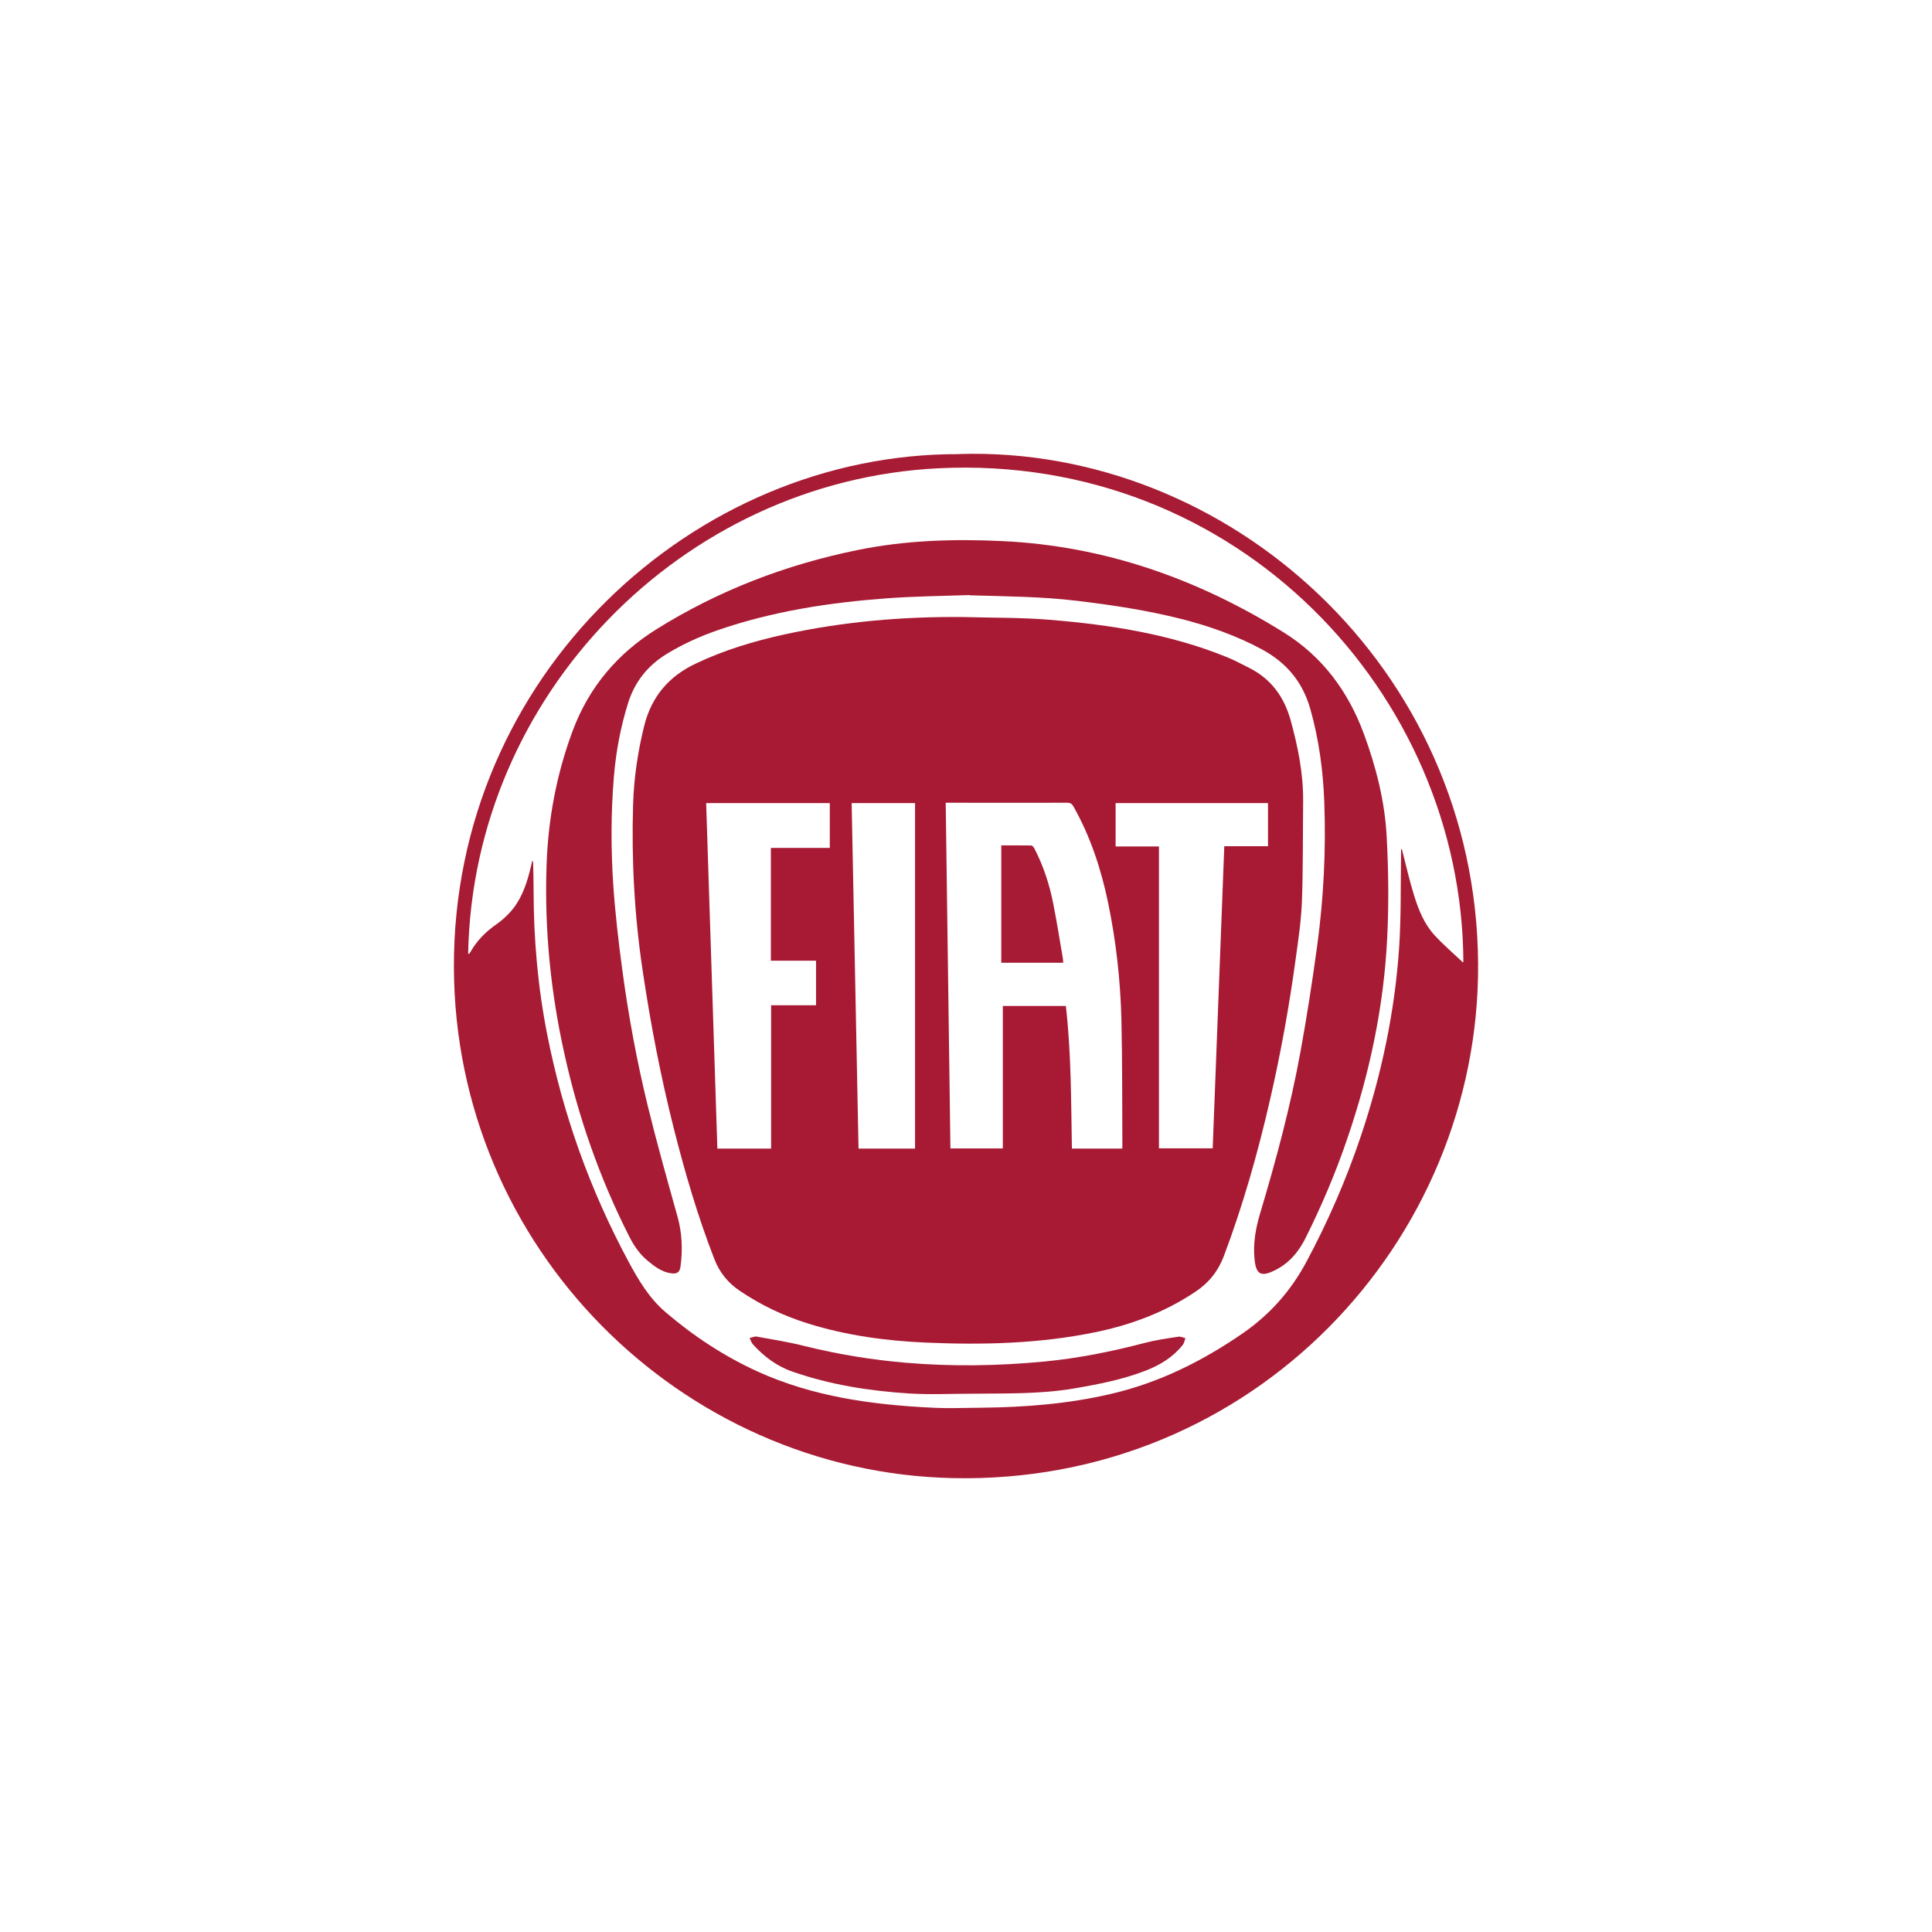 <?xml version="1.0" encoding="UTF-8"?>
<svg xmlns="http://www.w3.org/2000/svg" id="Calque_1" viewBox="0 0 160 160">
  <defs>
    <style>.cls-1{fill:#a81a34;}.cls-2{fill:#a81c35;}.cls-3{fill:#a81b34;}</style>
  </defs>
  <g id="INnYMc">
    <g>
      <path class="cls-3" d="M79.45,37.6c22.25-.68,42.82,17.64,42.96,42.23,.13,22.98-18.66,43.14-43.54,42.58-22.46-.51-41.22-19.04-41.28-42.33-.06-24.15,19.87-42.57,41.86-42.47Zm-40.65,41.4s.06-.02,.07-.03c.04-.06,.09-.12,.12-.18,.53-.92,1.26-1.65,2.13-2.25,.4-.28,.77-.61,1.1-.97,.86-.93,1.3-2.09,1.62-3.29,.09-.33,.16-.66,.24-1,.06,.06,.07,.11,.07,.16,.02,.75,.04,1.5,.04,2.24,0,4.06,.35,8.08,1.14,12.06,1.3,6.56,3.53,12.8,6.7,18.7,.83,1.55,1.73,3.07,3.08,4.22,2.31,1.98,4.83,3.64,7.6,4.91,4.61,2.1,9.52,2.77,14.51,3.01,1.37,.07,2.75,.01,4.12,0,3.59-.04,7.15-.32,10.65-1.14,4.01-.93,7.6-2.72,10.97-5.05,2.23-1.55,3.94-3.49,5.22-5.87,1.8-3.36,3.32-6.85,4.53-10.46,1.7-5.06,2.8-10.26,3.16-15.58,.17-2.58,.12-5.17,.16-7.76,0-.14,0-.28,0-.43,.06,.04,.08,.08,.09,.12,.32,1.24,.6,2.5,.98,3.72,.37,1.21,.85,2.4,1.72,3.34,.72,.78,1.54,1.48,2.31,2.21,0,0,.04,0,.06-.01-.09-22.2-18.68-42.11-43.47-40.89-21.2,1.05-38.55,18.76-38.95,40.21Z"></path>
      <path class="cls-1" d="M79.78,51.1c2.39,.07,4.79,.03,7.17,.23,4.98,.41,9.9,1.17,14.58,3.06,.66,.26,1.28,.6,1.92,.92,1.81,.91,2.89,2.39,3.43,4.32,.61,2.21,1.06,4.43,1.04,6.73-.03,2.76,0,5.52-.1,8.28-.06,1.6-.3,3.2-.52,4.79-.53,3.9-1.23,7.76-2.11,11.6-1.01,4.41-2.24,8.75-3.83,12.98-.47,1.25-1.24,2.22-2.35,2.96-2.55,1.71-5.36,2.76-8.36,3.37-4.6,.94-9.25,1.05-13.92,.85-3.31-.14-6.59-.58-9.77-1.57-2.04-.63-3.94-1.53-5.71-2.73-.98-.66-1.67-1.53-2.09-2.62-1.38-3.54-2.44-7.18-3.37-10.86-1.08-4.28-1.91-8.61-2.56-12.97-.69-4.59-.94-9.2-.8-13.83,.07-2.2,.39-4.36,.92-6.5,.61-2.43,2.04-4.11,4.3-5.17,2.32-1.1,4.74-1.83,7.23-2.38,4.91-1.08,9.88-1.51,14.91-1.46Zm13.16,44.02c0-.12,.02-.21,.01-.31-.02-3.46,0-6.92-.08-10.37-.08-3.25-.44-6.48-1.1-9.67-.58-2.79-1.46-5.48-2.87-7.98-.12-.21-.24-.31-.51-.31-3.24,.01-6.48,0-9.71,0h-.36c.13,9.58,.26,19.1,.39,28.63h4.34v-11.8h5.22c.45,3.93,.43,7.87,.5,11.81h4.16Zm-34.46-28.62c.31,9.56,.62,19.08,.93,28.62h4.45v-11.87h3.72v-3.69h-3.74v-9.34h4.88v-3.71h-10.24Zm37.5,3.6v25h4.45c.32-8.35,.64-16.67,.96-25.02h3.62v-3.57h-12.62v3.59h3.6Zm-20.2,25.02v-28.61h-5.25c.19,9.55,.38,19.07,.57,28.61h4.68Z"></path>
      <path class="cls-3" d="M80.29,49.28c-2.28,.08-4.56,.1-6.84,.27-4.77,.35-9.47,1.07-14.01,2.64-1.48,.51-2.91,1.16-4.25,1.98-1.57,.97-2.63,2.31-3.18,4.07-.62,1.99-1,4.02-1.17,6.08-.25,3-.25,6.01-.05,9.01,.16,2.32,.43,4.64,.74,6.95,.51,3.81,1.21,7.6,2.12,11.33,.75,3.06,1.61,6.11,2.46,9.15,.38,1.36,.43,2.73,.25,4.11-.06,.49-.29,.65-.78,.58-.79-.11-1.39-.58-1.98-1.07-.65-.55-1.11-1.23-1.49-1.98-2.45-4.83-4.22-9.9-5.38-15.18-1.13-5.09-1.64-10.24-1.47-15.45,.12-3.88,.82-7.66,2.19-11.31,1.35-3.58,3.69-6.33,6.9-8.34,5.15-3.22,10.73-5.36,16.68-6.57,3.96-.81,7.96-.93,11.97-.74,8.46,.4,16.18,3.12,23.32,7.57,3.21,2,5.34,4.89,6.64,8.42,1.01,2.75,1.73,5.59,1.88,8.51,.15,2.79,.18,5.6,.04,8.39-.28,5.68-1.46,11.21-3.3,16.59-.96,2.82-2.12,5.55-3.45,8.22-.59,1.18-1.39,2.13-2.59,2.71-1.11,.54-1.51,.32-1.64-.89-.15-1.36,.1-2.66,.49-3.95,1.31-4.38,2.49-8.79,3.31-13.28,.53-2.9,.98-5.82,1.38-8.75,.54-3.97,.74-7.96,.59-11.97-.1-2.58-.44-5.11-1.14-7.61-.63-2.27-1.97-3.88-4.02-4.99-2.12-1.14-4.36-1.93-6.68-2.52-2.83-.72-5.71-1.15-8.61-1.5-2.97-.36-5.95-.37-8.93-.46Z"></path>
      <path class="cls-2" d="M80.53,115.42c-1.75,0-3.51,.09-5.26-.02-3.28-.21-6.52-.72-9.65-1.81-1.3-.45-2.35-1.25-3.26-2.25-.13-.14-.19-.35-.28-.53,.19-.04,.4-.15,.58-.12,1.32,.24,2.66,.45,3.96,.78,2.78,.69,5.59,1.15,8.44,1.39,3.8,.32,7.59,.26,11.39-.1,2.84-.27,5.62-.83,8.37-1.55,.91-.24,1.85-.37,2.78-.51,.18-.03,.38,.08,.57,.12-.07,.19-.1,.41-.22,.56-.81,1.02-1.88,1.67-3.07,2.13-1.91,.74-3.9,1.13-5.9,1.47-2.79,.48-5.62,.41-8.44,.44Z"></path>
      <path class="cls-3" d="M88.04,79.73h-5.12v-9.72c.86,0,1.67,0,2.49,.01,.09,0,.2,.15,.26,.26,.74,1.43,1.24,2.96,1.55,4.53,.3,1.51,.54,3.04,.8,4.55,.02,.11,.02,.22,.03,.37Z"></path>
    </g>
  </g>
</svg>
